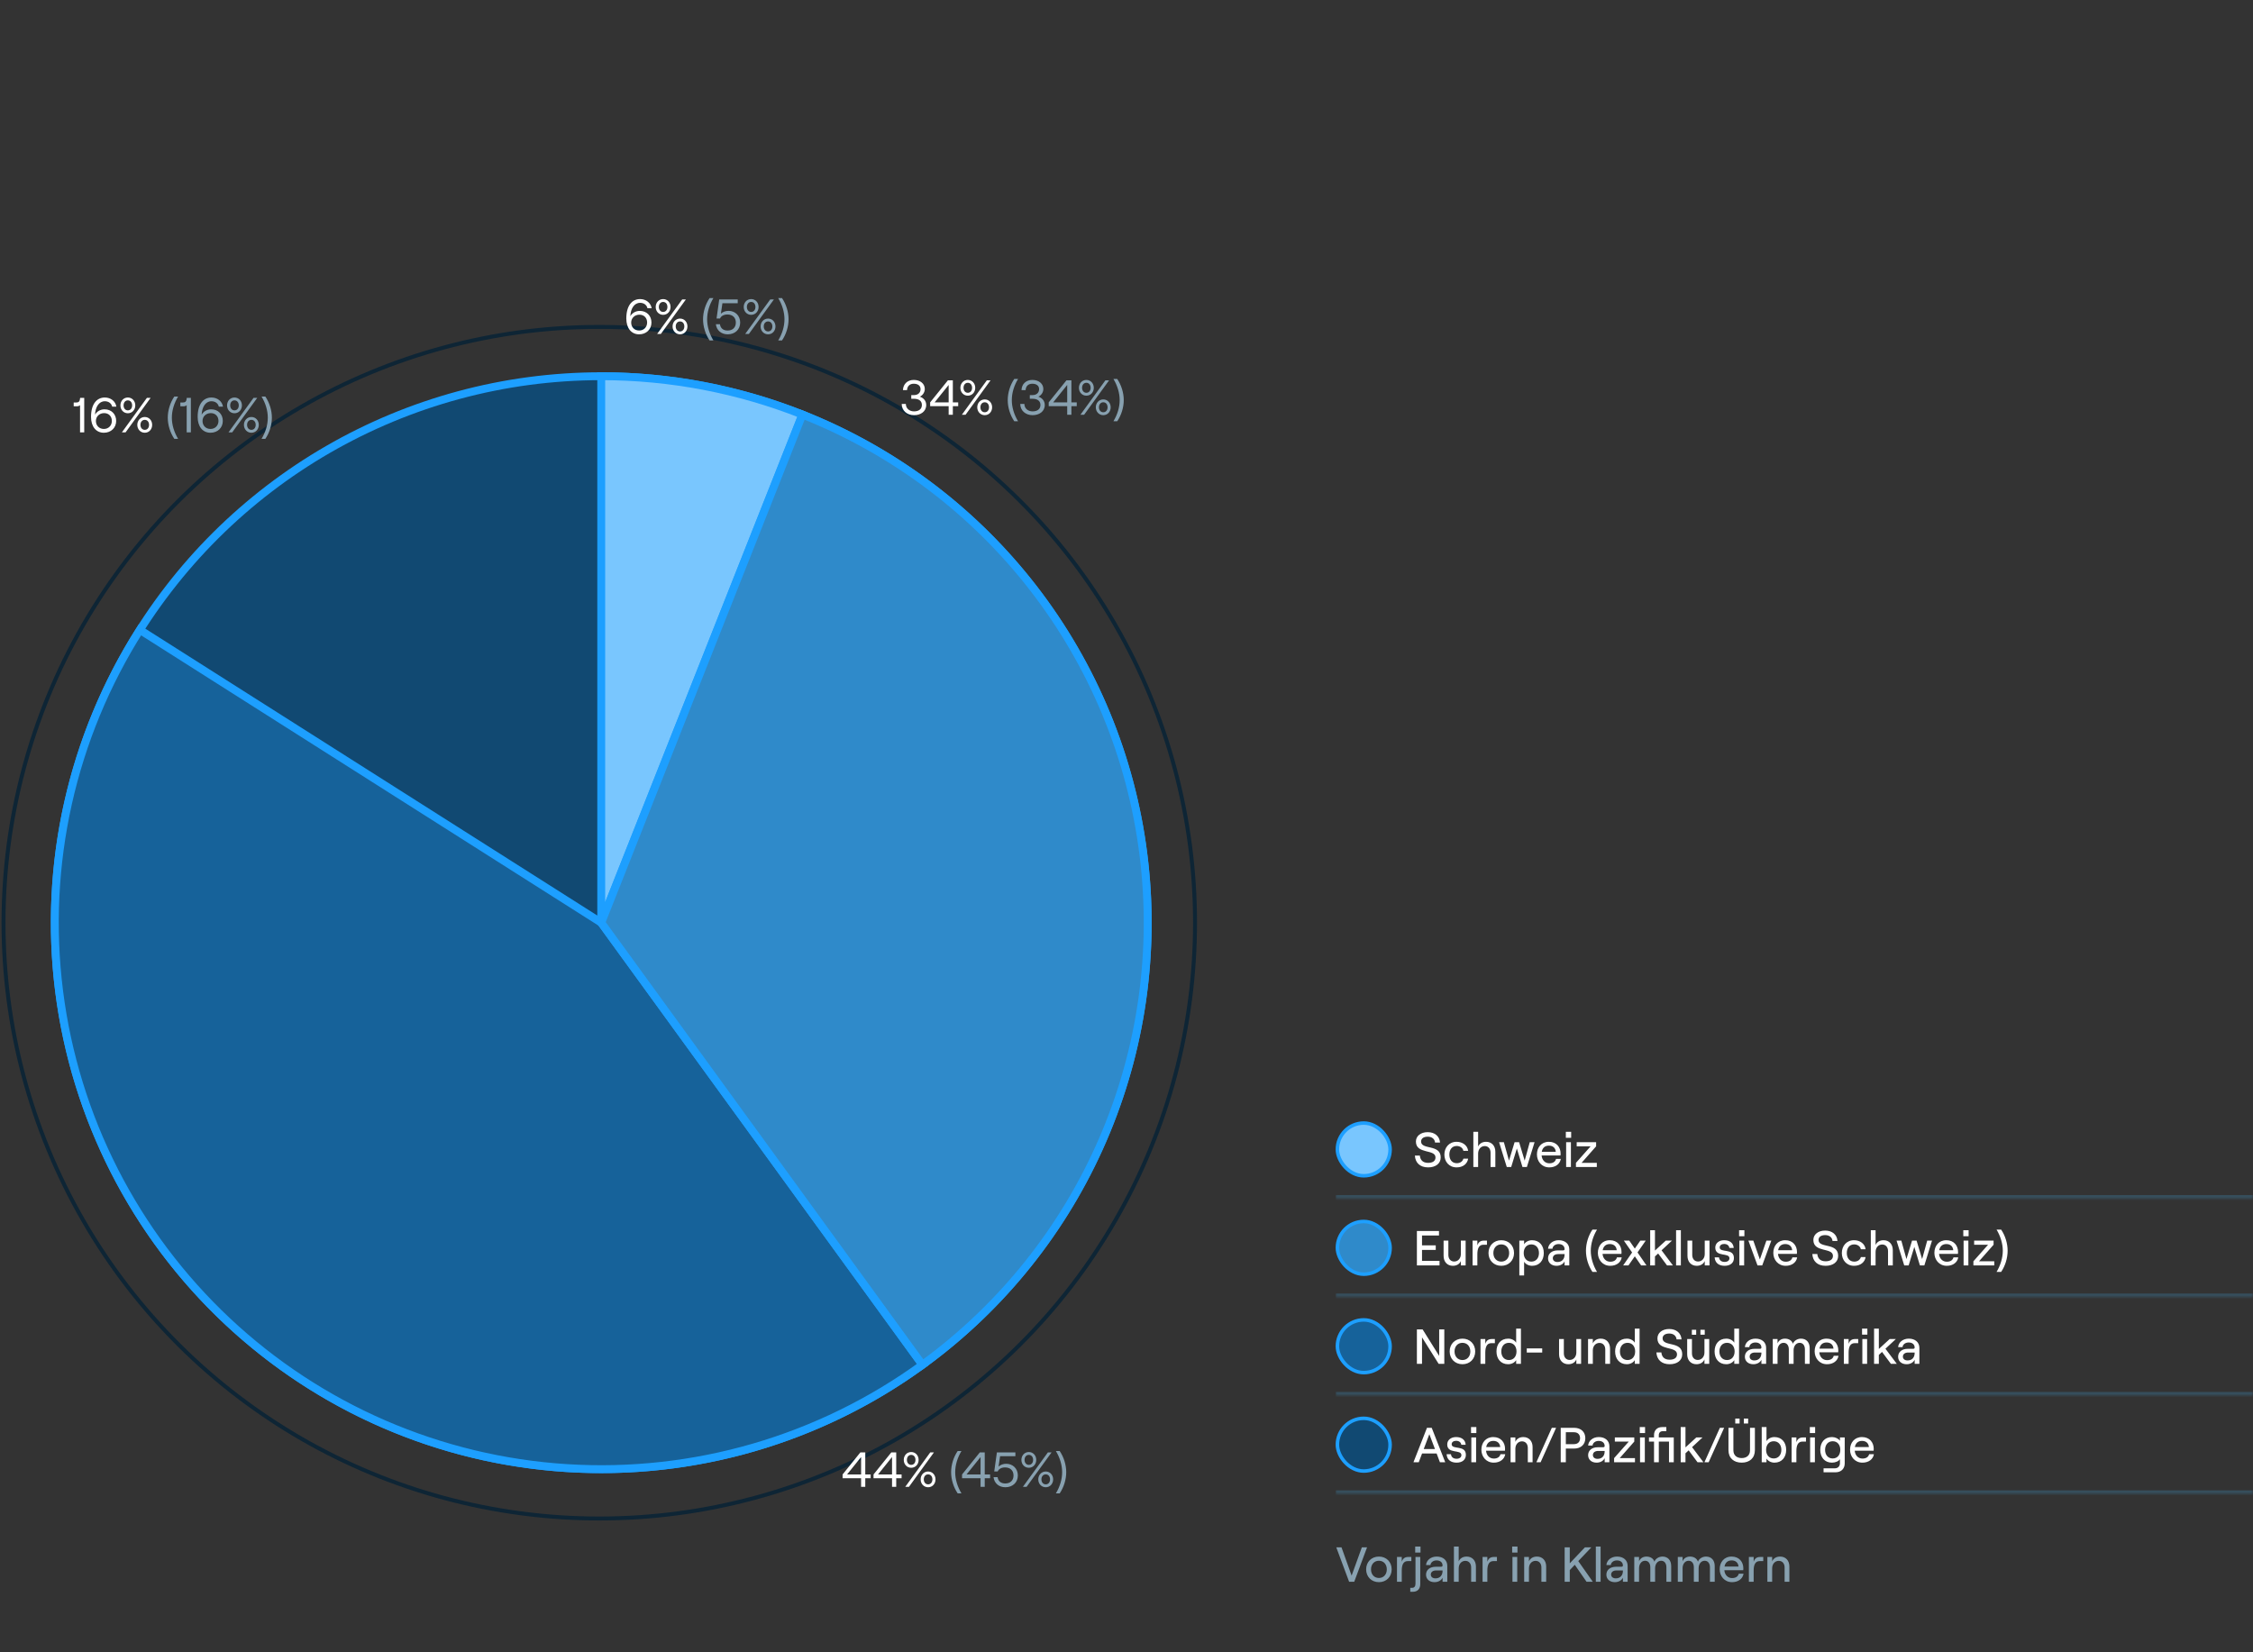 <?xml version="1.0" encoding="UTF-8"?>
<svg xmlns="http://www.w3.org/2000/svg" width="641" height="470" viewBox="0 0 641 470" fill="none">
  <rect x="0" y="0" width="641" height="470" fill="#333333" stroke="none"/>
  <circle cx="171.061" cy="262.5" r="155.469" transform="rotate(-90 171.061 262.5)" fill="#114972" stroke="#1D9FFF" stroke-width="2.245"></circle>
  <circle cx="170.5" cy="262.5" r="169.5" transform="rotate(-90 170.5 262.5)" stroke="#0E2535" stroke-width="1.123"></circle>
  <path d="M171.061 107.032C190.656 107.032 210.074 110.736 228.293 117.949L171.061 262.5L171.061 107.032Z" fill="#79C6FE" stroke="#1D9FFF" stroke-width="2.245"></path>
  <path d="M262.443 388.277C233.174 409.542 197.405 419.933 161.298 417.661C125.192 415.39 91.007 400.597 64.635 375.831C38.262 351.065 21.353 317.877 16.819 281.984C12.284 246.091 20.41 209.741 39.795 179.195L171.061 262.5L262.443 388.277Z" fill="#16629A" stroke="#1D9FFF" stroke-width="2.245"></path>
  <path d="M228.292 117.949C254.18 128.198 276.84 145.212 293.905 167.212C310.97 189.212 321.814 215.391 325.304 243.014C328.794 270.637 324.801 298.691 313.744 324.243C302.686 349.796 284.969 371.911 262.444 388.276L171.061 262.5L228.292 117.949Z" fill="#2F8ACA" stroke="#1D9FFF" stroke-width="2.245"></path>
  <path d="M260.046 118.112C258.086 118.112 256.546 116.838 256.546 114.92H257.722C257.722 116.194 258.73 117.034 260.046 117.034C261.418 117.034 262.286 116.376 262.286 115.214C262.286 114.052 261.418 113.45 260.046 113.45H259.262V112.4H260.046C261.208 112.4 261.908 111.686 261.908 110.706C261.908 109.74 261.152 109.166 259.976 109.166C258.842 109.166 258.128 109.838 258.058 110.986H256.896C256.966 109.236 258.184 108.088 259.99 108.088C261.81 108.088 263.112 109.152 263.112 110.664C263.112 111.644 262.482 112.498 261.698 112.848C262.72 113.184 263.518 114.01 263.518 115.214C263.518 117.09 261.922 118.112 260.046 118.112ZM269.901 118V115.55H264.637V114.472L269.691 108.2H271.091V114.472H272.617V115.55H271.091V118H269.901ZM265.911 114.472H269.901V109.516L265.911 114.472ZM273.657 118L280.769 108.2H281.819L274.707 118H273.657ZM275.351 112.568C274.119 112.568 273.237 111.574 273.237 110.328C273.237 109.082 274.119 108.088 275.351 108.088C276.583 108.088 277.465 109.082 277.465 110.328C277.465 111.574 276.583 112.568 275.351 112.568ZM275.351 111.742C276.107 111.742 276.569 111.126 276.569 110.328C276.569 109.516 276.107 108.9 275.351 108.9C274.609 108.9 274.133 109.516 274.133 110.328C274.133 111.126 274.609 111.742 275.351 111.742ZM280.167 118.112C278.935 118.112 278.039 117.118 278.039 115.872C278.039 114.626 278.935 113.632 280.167 113.632C281.399 113.632 282.267 114.626 282.267 115.872C282.267 117.118 281.399 118.112 280.167 118.112ZM280.167 117.286C280.923 117.286 281.385 116.67 281.385 115.872C281.385 115.06 280.923 114.444 280.167 114.444C279.411 114.444 278.935 115.06 278.935 115.872C278.935 116.67 279.411 117.286 280.167 117.286Z" fill="white"></path>
  <path d="M288.57 119.848C287.394 118.112 286.708 115.9 286.708 113.828C286.708 111.742 287.394 109.544 288.57 107.808H289.648C288.514 109.698 287.87 111.784 287.87 113.828C287.87 115.858 288.514 117.958 289.648 119.848H288.57ZM293.775 118.112C291.815 118.112 290.275 116.838 290.275 114.92H291.451C291.451 116.194 292.459 117.034 293.775 117.034C295.147 117.034 296.015 116.376 296.015 115.214C296.015 114.052 295.147 113.45 293.775 113.45H292.991V112.4H293.775C294.937 112.4 295.637 111.686 295.637 110.706C295.637 109.74 294.881 109.166 293.705 109.166C292.571 109.166 291.857 109.838 291.787 110.986H290.625C290.695 109.236 291.913 108.088 293.719 108.088C295.539 108.088 296.841 109.152 296.841 110.664C296.841 111.644 296.211 112.498 295.427 112.848C296.449 113.184 297.247 114.01 297.247 115.214C297.247 117.09 295.651 118.112 293.775 118.112ZM303.63 118V115.55H298.366V114.472L303.42 108.2H304.82V114.472H306.346V115.55H304.82V118H303.63ZM299.64 114.472H303.63V109.516L299.64 114.472ZM307.386 118L314.498 108.2H315.548L308.436 118H307.386ZM309.08 112.568C307.848 112.568 306.966 111.574 306.966 110.328C306.966 109.082 307.848 108.088 309.08 108.088C310.312 108.088 311.194 109.082 311.194 110.328C311.194 111.574 310.312 112.568 309.08 112.568ZM309.08 111.742C309.836 111.742 310.298 111.126 310.298 110.328C310.298 109.516 309.836 108.9 309.08 108.9C308.338 108.9 307.862 109.516 307.862 110.328C307.862 111.126 308.338 111.742 309.08 111.742ZM313.896 118.112C312.664 118.112 311.768 117.118 311.768 115.872C311.768 114.626 312.664 113.632 313.896 113.632C315.128 113.632 315.996 114.626 315.996 115.872C315.996 117.118 315.128 118.112 313.896 118.112ZM313.896 117.286C314.652 117.286 315.114 116.67 315.114 115.872C315.114 115.06 314.652 114.444 313.896 114.444C313.14 114.444 312.664 115.06 312.664 115.872C312.664 116.67 313.14 117.286 313.896 117.286ZM317.858 107.808C319.034 109.544 319.72 111.756 319.72 113.828C319.72 115.914 319.034 118.112 317.858 119.848H316.78C317.914 117.958 318.558 115.872 318.558 113.828C318.558 111.798 317.914 109.698 316.78 107.808H317.858Z" fill="#88A1B0"></path>
  <path d="M181.845 95.112C179.605 95.112 178.191 93.348 178.191 90.604C178.191 86.936 179.829 85.088 182.111 85.088C183.805 85.088 185.149 86.152 185.401 87.692H184.211C183.987 86.726 183.161 86.152 182.111 86.152C180.431 86.152 179.423 87.818 179.325 89.974C179.801 89.106 180.809 88.448 182.027 88.448C184.001 88.448 185.345 89.834 185.345 91.752C185.345 93.698 183.875 95.112 181.845 95.112ZM181.845 94.034C183.161 94.034 184.113 93.068 184.113 91.752C184.113 90.45 183.245 89.526 181.915 89.526C180.599 89.526 179.577 90.464 179.577 91.766C179.577 93.082 180.515 94.034 181.845 94.034ZM186.972 95L194.084 85.2H195.134L188.022 95H186.972ZM188.666 89.568C187.434 89.568 186.552 88.574 186.552 87.328C186.552 86.082 187.434 85.088 188.666 85.088C189.898 85.088 190.78 86.082 190.78 87.328C190.78 88.574 189.898 89.568 188.666 89.568ZM188.666 88.742C189.422 88.742 189.884 88.126 189.884 87.328C189.884 86.516 189.422 85.9 188.666 85.9C187.924 85.9 187.448 86.516 187.448 87.328C187.448 88.126 187.924 88.742 188.666 88.742ZM193.482 95.112C192.25 95.112 191.354 94.118 191.354 92.872C191.354 91.626 192.25 90.632 193.482 90.632C194.714 90.632 195.582 91.626 195.582 92.872C195.582 94.118 194.714 95.112 193.482 95.112ZM193.482 94.286C194.238 94.286 194.7 93.67 194.7 92.872C194.7 92.06 194.238 91.444 193.482 91.444C192.726 91.444 192.25 92.06 192.25 92.872C192.25 93.67 192.726 94.286 193.482 94.286Z" fill="white"></path>
  <path d="M201.885 96.848C200.709 95.112 200.023 92.9 200.023 90.828C200.023 88.742 200.709 86.544 201.885 84.808H202.963C201.829 86.698 201.185 88.784 201.185 90.828C201.185 92.858 201.829 94.958 202.963 96.848H201.885ZM207.046 95.112C205.17 95.112 203.868 93.95 203.672 92.242H204.834C204.988 93.418 205.8 94.034 207.004 94.034C208.418 94.034 209.356 93.194 209.356 91.766C209.356 90.338 208.418 89.47 206.948 89.47C205.94 89.47 205.142 89.904 204.848 90.618H203.868L204.624 85.2H209.888V86.278H205.534L205.1 89.232C205.66 88.714 206.444 88.434 207.284 88.434C209.118 88.434 210.588 89.764 210.588 91.766C210.588 93.782 209.062 95.112 207.046 95.112ZM212.018 95L219.13 85.2H220.18L213.068 95H212.018ZM213.712 89.568C212.48 89.568 211.598 88.574 211.598 87.328C211.598 86.082 212.48 85.088 213.712 85.088C214.944 85.088 215.826 86.082 215.826 87.328C215.826 88.574 214.944 89.568 213.712 89.568ZM213.712 88.742C214.468 88.742 214.93 88.126 214.93 87.328C214.93 86.516 214.468 85.9 213.712 85.9C212.97 85.9 212.494 86.516 212.494 87.328C212.494 88.126 212.97 88.742 213.712 88.742ZM218.528 95.112C217.296 95.112 216.4 94.118 216.4 92.872C216.4 91.626 217.296 90.632 218.528 90.632C219.76 90.632 220.628 91.626 220.628 92.872C220.628 94.118 219.76 95.112 218.528 95.112ZM218.528 94.286C219.284 94.286 219.746 93.67 219.746 92.872C219.746 92.06 219.284 91.444 218.528 91.444C217.772 91.444 217.296 92.06 217.296 92.872C217.296 93.67 217.772 94.286 218.528 94.286ZM222.491 84.808C223.667 86.544 224.353 88.756 224.353 90.828C224.353 92.914 223.667 95.112 222.491 96.848H221.413C222.547 94.958 223.191 92.872 223.191 90.828C223.191 88.798 222.547 86.698 221.413 84.808H222.491Z" fill="#88A1B0"></path>
  <path d="M23.965 113.2V123H22.774V115.244C22.62 115.468 22.285 115.58 21.892 115.58H20.968V114.502H21.753C22.383 114.502 22.718 114.236 22.802 113.2H23.965ZM29.553 123.112C27.314 123.112 25.899 121.348 25.899 118.604C25.899 114.936 27.538 113.088 29.82 113.088C31.514 113.088 32.858 114.152 33.109 115.692H31.919C31.695 114.726 30.869 114.152 29.82 114.152C28.14 114.152 27.131 115.818 27.034 117.974C27.509 117.106 28.517 116.448 29.735 116.448C31.709 116.448 33.053 117.834 33.053 119.752C33.053 121.698 31.584 123.112 29.553 123.112ZM29.553 122.034C30.869 122.034 31.822 121.068 31.822 119.752C31.822 118.45 30.953 117.526 29.623 117.526C28.308 117.526 27.285 118.464 27.285 119.766C27.285 121.082 28.224 122.034 29.553 122.034ZM34.681 123L41.792 113.2H42.843L35.73 123H34.681ZM36.374 117.568C35.142 117.568 34.261 116.574 34.261 115.328C34.261 114.082 35.142 113.088 36.374 113.088C37.606 113.088 38.489 114.082 38.489 115.328C38.489 116.574 37.606 117.568 36.374 117.568ZM36.374 116.742C37.13 116.742 37.593 116.126 37.593 115.328C37.593 114.516 37.13 113.9 36.374 113.9C35.633 113.9 35.157 114.516 35.157 115.328C35.157 116.126 35.633 116.742 36.374 116.742ZM41.191 123.112C39.959 123.112 39.062 122.118 39.062 120.872C39.062 119.626 39.959 118.632 41.191 118.632C42.422 118.632 43.291 119.626 43.291 120.872C43.291 122.118 42.422 123.112 41.191 123.112ZM41.191 122.286C41.947 122.286 42.408 121.67 42.408 120.872C42.408 120.06 41.947 119.444 41.191 119.444C40.434 119.444 39.959 120.06 39.959 120.872C39.959 121.67 40.434 122.286 41.191 122.286Z" fill="white"></path>
  <path d="M49.594 124.848C48.418 123.112 47.732 120.9 47.732 118.828C47.732 116.742 48.418 114.544 49.594 112.808H50.672C49.538 114.698 48.894 116.784 48.894 118.828C48.894 120.858 49.538 122.958 50.672 124.848H49.594ZM54.302 113.2V123H53.112V115.244C52.958 115.468 52.622 115.58 52.23 115.58H51.306V114.502H52.09C52.72 114.502 53.056 114.236 53.14 113.2H54.302ZM59.891 123.112C57.651 123.112 56.237 121.348 56.237 118.604C56.237 114.936 57.875 113.088 60.157 113.088C61.851 113.088 63.195 114.152 63.447 115.692H62.257C62.033 114.726 61.207 114.152 60.157 114.152C58.477 114.152 57.469 115.818 57.371 117.974C57.847 117.106 58.855 116.448 60.073 116.448C62.047 116.448 63.391 117.834 63.391 119.752C63.391 121.698 61.921 123.112 59.891 123.112ZM59.891 122.034C61.207 122.034 62.159 121.068 62.159 119.752C62.159 118.45 61.291 117.526 59.961 117.526C58.645 117.526 57.623 118.464 57.623 119.766C57.623 121.082 58.561 122.034 59.891 122.034ZM65.018 123L72.13 113.2H73.18L66.068 123H65.018ZM66.712 117.568C65.48 117.568 64.598 116.574 64.598 115.328C64.598 114.082 65.48 113.088 66.712 113.088C67.944 113.088 68.826 114.082 68.826 115.328C68.826 116.574 67.944 117.568 66.712 117.568ZM66.712 116.742C67.468 116.742 67.93 116.126 67.93 115.328C67.93 114.516 67.468 113.9 66.712 113.9C65.97 113.9 65.494 114.516 65.494 115.328C65.494 116.126 65.97 116.742 66.712 116.742ZM71.528 123.112C70.296 123.112 69.4 122.118 69.4 120.872C69.4 119.626 70.296 118.632 71.528 118.632C72.76 118.632 73.628 119.626 73.628 120.872C73.628 122.118 72.76 123.112 71.528 123.112ZM71.528 122.286C72.284 122.286 72.746 121.67 72.746 120.872C72.746 120.06 72.284 119.444 71.528 119.444C70.772 119.444 70.296 120.06 70.296 120.872C70.296 121.67 70.772 122.286 71.528 122.286ZM75.49 112.808C76.666 114.544 77.353 116.756 77.353 118.828C77.353 120.914 76.666 123.112 75.49 124.848H74.412C75.546 122.958 76.191 120.872 76.191 118.828C76.191 116.798 75.546 114.698 74.412 112.808H75.49Z" fill="#88A1B0"></path>
  <path d="M244.989 423V420.55H239.725V419.472L244.779 413.2H246.179V419.472H247.705V420.55H246.179V423H244.989ZM240.999 419.472H244.989V414.516L240.999 419.472ZM253.794 423V420.55H248.53V419.472L253.584 413.2H254.984V419.472H256.51V420.55H254.984V423H253.794ZM249.804 419.472H253.794V414.516L249.804 419.472ZM257.55 423L264.662 413.2H265.712L258.6 423H257.55ZM259.244 417.568C258.012 417.568 257.13 416.574 257.13 415.328C257.13 414.082 258.012 413.088 259.244 413.088C260.476 413.088 261.358 414.082 261.358 415.328C261.358 416.574 260.476 417.568 259.244 417.568ZM259.244 416.742C260 416.742 260.462 416.126 260.462 415.328C260.462 414.516 260 413.9 259.244 413.9C258.502 413.9 258.026 414.516 258.026 415.328C258.026 416.126 258.502 416.742 259.244 416.742ZM264.06 423.112C262.828 423.112 261.932 422.118 261.932 420.872C261.932 419.626 262.828 418.632 264.06 418.632C265.292 418.632 266.16 419.626 266.16 420.872C266.16 422.118 265.292 423.112 264.06 423.112ZM264.06 422.286C264.816 422.286 265.278 421.67 265.278 420.872C265.278 420.06 264.816 419.444 264.06 419.444C263.304 419.444 262.828 420.06 262.828 420.872C262.828 421.67 263.304 422.286 264.06 422.286Z" fill="white"></path>
  <path d="M272.463 424.848C271.287 423.112 270.601 420.9 270.601 418.828C270.601 416.742 271.287 414.544 272.463 412.808H273.541C272.407 414.698 271.763 416.784 271.763 418.828C271.763 420.858 272.407 422.958 273.541 424.848H272.463ZM278.978 423V420.55H273.714V419.472L278.768 413.2H280.168V419.472H281.694V420.55H280.168V423H278.978ZM274.988 419.472H278.978V414.516L274.988 419.472ZM286.046 423.112C284.17 423.112 282.868 421.95 282.672 420.242H283.834C283.988 421.418 284.8 422.034 286.004 422.034C287.418 422.034 288.356 421.194 288.356 419.766C288.356 418.338 287.418 417.47 285.948 417.47C284.94 417.47 284.142 417.904 283.848 418.618H282.868L283.624 413.2H288.888V414.278H284.534L284.1 417.232C284.66 416.714 285.444 416.434 286.284 416.434C288.118 416.434 289.588 417.764 289.588 419.766C289.588 421.782 288.062 423.112 286.046 423.112ZM291.018 423L298.13 413.2H299.18L292.068 423H291.018ZM292.712 417.568C291.48 417.568 290.598 416.574 290.598 415.328C290.598 414.082 291.48 413.088 292.712 413.088C293.944 413.088 294.826 414.082 294.826 415.328C294.826 416.574 293.944 417.568 292.712 417.568ZM292.712 416.742C293.468 416.742 293.93 416.126 293.93 415.328C293.93 414.516 293.468 413.9 292.712 413.9C291.97 413.9 291.494 414.516 291.494 415.328C291.494 416.126 291.97 416.742 292.712 416.742ZM297.528 423.112C296.296 423.112 295.4 422.118 295.4 420.872C295.4 419.626 296.296 418.632 297.528 418.632C298.76 418.632 299.628 419.626 299.628 420.872C299.628 422.118 298.76 423.112 297.528 423.112ZM297.528 422.286C298.284 422.286 298.746 421.67 298.746 420.872C298.746 420.06 298.284 419.444 297.528 419.444C296.772 419.444 296.296 420.06 296.296 420.872C296.296 421.67 296.772 422.286 297.528 422.286ZM301.491 412.808C302.667 414.544 303.353 416.756 303.353 418.828C303.353 420.914 302.667 423.112 301.491 424.848H300.413C301.547 422.958 302.191 420.872 302.191 418.828C302.191 416.798 301.547 414.698 300.413 412.808H301.491Z" fill="#88A1B0"></path>
  <mask id="path-10-inside-1_6466_1171" fill="white">
    <path d="M380 313H641V341H380V313Z"></path>
  </mask>
  <path d="M641 340H380V342H641V340Z" fill="#364E5C" mask="url(#path-10-inside-1_6466_1171)"></path>
  <rect x="380.5" y="319.5" width="15" height="15" rx="7.5" fill="#79C6FE" stroke="#1D9FFF"></rect>
  <path d="M406.312 332.112C403.988 332.112 402.658 330.782 402.546 328.752H403.96C404.072 330.012 404.814 330.824 406.312 330.824C407.544 330.824 408.412 330.348 408.412 329.284C408.412 326.834 402.84 328.444 402.84 324.762C402.84 323.166 404.226 322.088 406.2 322.088C408.202 322.088 409.574 323.25 409.7 325.042H408.286C408.188 324.034 407.404 323.376 406.2 323.376C405.024 323.376 404.31 323.908 404.31 324.748C404.31 327.212 409.896 325.434 409.896 329.27C409.896 331.062 408.412 332.112 406.312 332.112ZM414.426 332.112C412.214 332.112 410.94 330.418 410.94 328.472C410.94 326.526 412.214 324.832 414.426 324.832C416.078 324.832 417.506 325.812 417.702 327.408H416.344C416.218 326.61 415.42 326.022 414.454 326.022C413.054 326.022 412.354 327.114 412.354 328.472C412.354 329.83 413.068 330.922 414.468 330.922C415.434 330.922 416.134 330.418 416.358 329.62H417.702C417.478 331.104 416.232 332.112 414.426 332.112ZM419.182 332V321.99H420.54V326.19C420.918 325.308 421.758 324.832 422.808 324.832C424.404 324.832 425.44 325.98 425.44 327.66V332H424.082V327.926C424.082 326.806 423.424 326.05 422.43 326.05C421.324 326.05 420.54 326.946 420.54 328.178V332H419.182ZM428.69 332L426.506 324.944H427.864L429.32 330.194L430.916 324.944H432.204L433.786 330.194L435.228 324.944H436.6L434.416 332H433.156L431.56 326.736L429.95 332H428.69ZM440.8 332.112C438.616 332.112 437.272 330.39 437.272 328.43C437.272 326.456 438.504 324.832 440.674 324.832C442.844 324.832 444.006 326.386 444.006 328.178C444.006 328.36 443.992 328.598 443.978 328.724H438.602C438.714 330.04 439.582 330.95 440.8 330.95C441.836 330.95 442.508 330.502 442.704 329.704H444.062C443.824 331.16 442.55 332.112 440.8 332.112ZM438.644 327.674H442.634C442.55 326.596 441.836 325.924 440.674 325.924C439.582 325.924 438.854 326.526 438.644 327.674ZM445.582 332V324.944H446.94V332H445.582ZM445.498 321.99H447.01V323.698H445.498V321.99ZM448.372 332V330.824L452.544 326.12H448.582V324.944H454.112V326.12L449.968 330.824H454.308V332H448.372Z" fill="white"></path>
  <mask id="path-14-inside-2_6466_1171" fill="white">
    <path d="M380 341H641V369H380V341Z"></path>
  </mask>
  <path d="M641 368H380V370H641V368Z" fill="#364E5C" mask="url(#path-14-inside-2_6466_1171)"></path>
  <rect x="380.5" y="347.5" width="15" height="15" rx="7.5" fill="#2F8ACA" stroke="#1D9FFF"></rect>
  <path d="M403.12 360V350.2H409.406V351.488H404.576V354.302H408.482V355.59H404.576V358.712H409.56V360H403.12ZM413.348 360.112C411.752 360.112 410.716 358.964 410.716 357.284V352.944H412.074V357.018C412.074 358.138 412.732 358.894 413.726 358.894C414.832 358.894 415.63 357.998 415.63 356.766V352.944H416.988V360H415.63V358.754C415.252 359.636 414.398 360.112 413.348 360.112ZM418.963 360V352.944H420.321V354.302C420.643 353.364 421.203 352.944 422.197 352.944H423.051V354.12H422.029C420.741 354.12 420.321 355.268 420.321 356.808V360H418.963ZM427.131 360.112C425.017 360.112 423.491 358.586 423.491 356.472C423.491 354.358 425.017 352.832 427.131 352.832C429.245 352.832 430.757 354.358 430.757 356.472C430.757 358.586 429.245 360.112 427.131 360.112ZM427.131 358.922C428.461 358.922 429.371 357.914 429.371 356.472C429.371 355.03 428.461 354.022 427.131 354.022C425.787 354.022 424.877 355.03 424.877 356.472C424.877 357.914 425.787 358.922 427.131 358.922ZM432.265 362.856V352.944H433.623V353.98C434.057 353.28 434.939 352.832 435.877 352.832C438.005 352.832 439.223 354.386 439.223 356.472C439.223 358.558 438.005 360.112 435.891 360.112C434.939 360.112 434.043 359.65 433.623 358.95V362.856H432.265ZM435.681 358.922C436.983 358.922 437.851 357.942 437.851 356.472C437.851 355.002 436.983 354.022 435.681 354.022C434.379 354.022 433.511 355.002 433.511 356.472C433.511 357.942 434.379 358.922 435.681 358.922ZM442.841 360.112C441.399 360.112 440.433 359.244 440.433 357.984C440.433 356.626 441.525 355.73 443.177 355.73H444.661C444.983 355.73 445.137 355.618 445.137 355.366C445.137 354.512 444.507 353.924 443.429 353.924C442.435 353.924 441.735 354.54 441.693 355.254H440.433C440.545 353.868 441.791 352.832 443.471 352.832C445.291 352.832 446.481 353.882 446.481 355.45V360H445.137V358.838C444.787 359.608 443.905 360.112 442.841 360.112ZM443.107 359.034C444.381 359.034 445.137 358.208 445.137 356.906V356.78H443.317C442.393 356.78 441.791 357.214 441.791 357.956C441.791 358.6 442.309 359.034 443.107 359.034ZM453.067 361.848C451.891 360.126 451.219 357.9 451.219 355.828C451.219 353.756 451.891 351.53 453.067 349.808H454.369C453.249 351.67 452.591 353.84 452.591 355.828C452.591 357.816 453.249 359.986 454.369 361.848H453.067ZM458.136 360.112C455.952 360.112 454.608 358.39 454.608 356.43C454.608 354.456 455.84 352.832 458.01 352.832C460.18 352.832 461.342 354.386 461.342 356.178C461.342 356.36 461.328 356.598 461.314 356.724H455.938C456.05 358.04 456.918 358.95 458.136 358.95C459.172 358.95 459.844 358.502 460.04 357.704H461.398C461.16 359.16 459.886 360.112 458.136 360.112ZM455.98 355.674H459.97C459.886 354.596 459.172 353.924 458.01 353.924C456.918 353.924 456.19 354.526 455.98 355.674ZM463.314 360H461.802L464.35 356.318L461.998 352.944H463.552L465.12 355.212L466.688 352.944H468.228L465.89 356.304L468.438 360H466.912L465.12 357.41L463.314 360ZM469.494 360V349.99H470.852V355.772L473.932 352.944H475.696L472.728 355.702L475.962 360H474.282L471.762 356.612L470.852 357.452V360H469.494ZM476.863 360V349.99H478.221V360H476.863ZM482.733 360.112C481.137 360.112 480.101 358.964 480.101 357.284V352.944H481.459V357.018C481.459 358.138 482.117 358.894 483.111 358.894C484.217 358.894 485.015 357.998 485.015 356.766V352.944H486.373V360H485.015V358.754C484.637 359.636 483.783 360.112 482.733 360.112ZM490.672 360.112C488.964 360.112 487.942 359.23 487.83 357.704H489.076C489.146 358.516 489.748 359.006 490.658 359.006C491.498 359.006 492.044 358.6 492.044 357.97C492.044 356.248 488.012 357.746 488.012 354.932C488.012 353.686 489.062 352.832 490.532 352.832C492.17 352.832 493.164 353.658 493.262 355.03H492.016C491.946 354.344 491.358 353.896 490.546 353.896C489.846 353.896 489.272 354.246 489.272 354.876C489.272 356.542 493.318 354.96 493.318 357.9C493.318 359.258 492.31 360.112 490.672 360.112ZM494.869 360V352.944H496.227V360H494.869ZM494.785 349.99H496.297V351.698H494.785V349.99ZM500.025 360L497.435 352.944H498.835L500.697 358.306L502.559 352.944H503.959L501.369 360H500.025ZM508.052 360.112C505.868 360.112 504.524 358.39 504.524 356.43C504.524 354.456 505.756 352.832 507.926 352.832C510.096 352.832 511.258 354.386 511.258 356.178C511.258 356.36 511.244 356.598 511.23 356.724H505.854C505.966 358.04 506.834 358.95 508.052 358.95C509.088 358.95 509.76 358.502 509.956 357.704H511.314C511.076 359.16 509.802 360.112 508.052 360.112ZM505.896 355.674H509.886C509.802 354.596 509.088 353.924 507.926 353.924C506.834 353.924 506.106 354.526 505.896 355.674ZM519.392 360.112C517.068 360.112 515.738 358.782 515.626 356.752H517.04C517.152 358.012 517.894 358.824 519.392 358.824C520.624 358.824 521.492 358.348 521.492 357.284C521.492 354.834 515.92 356.444 515.92 352.762C515.92 351.166 517.306 350.088 519.28 350.088C521.282 350.088 522.654 351.25 522.78 353.042H521.366C521.268 352.034 520.484 351.376 519.28 351.376C518.104 351.376 517.39 351.908 517.39 352.748C517.39 355.212 522.976 353.434 522.976 357.27C522.976 359.062 521.492 360.112 519.392 360.112ZM527.506 360.112C525.294 360.112 524.02 358.418 524.02 356.472C524.02 354.526 525.294 352.832 527.506 352.832C529.158 352.832 530.586 353.812 530.782 355.408H529.424C529.298 354.61 528.5 354.022 527.534 354.022C526.134 354.022 525.434 355.114 525.434 356.472C525.434 357.83 526.148 358.922 527.548 358.922C528.514 358.922 529.214 358.418 529.438 357.62H530.782C530.558 359.104 529.312 360.112 527.506 360.112ZM532.262 360V349.99H533.62V354.19C533.998 353.308 534.838 352.832 535.888 352.832C537.484 352.832 538.52 353.98 538.52 355.66V360H537.162V355.926C537.162 354.806 536.504 354.05 535.51 354.05C534.404 354.05 533.62 354.946 533.62 356.178V360H532.262ZM541.77 360L539.586 352.944H540.944L542.4 358.194L543.996 352.944H545.284L546.866 358.194L548.308 352.944H549.68L547.496 360H546.236L544.64 354.736L543.03 360H541.77ZM553.88 360.112C551.696 360.112 550.352 358.39 550.352 356.43C550.352 354.456 551.584 352.832 553.754 352.832C555.924 352.832 557.086 354.386 557.086 356.178C557.086 356.36 557.072 356.598 557.058 356.724H551.682C551.794 358.04 552.662 358.95 553.88 358.95C554.916 358.95 555.588 358.502 555.784 357.704H557.142C556.904 359.16 555.63 360.112 553.88 360.112ZM551.724 355.674H555.714C555.63 354.596 554.916 353.924 553.754 353.924C552.662 353.924 551.934 354.526 551.724 355.674ZM558.662 360V352.944H560.02V360H558.662ZM558.578 349.99H560.09V351.698H558.578V349.99ZM561.452 360V358.824L565.624 354.12H561.662V352.944H567.192V354.12L563.048 358.824H567.388V360H561.452ZM569.341 349.808C570.517 351.53 571.189 353.756 571.189 355.828C571.189 357.9 570.517 360.126 569.341 361.848H568.039C569.159 359.986 569.817 357.816 569.817 355.828C569.817 353.84 569.159 351.67 568.039 349.808H569.341Z" fill="white"></path>
  <mask id="path-18-inside-3_6466_1171" fill="white">
    <path d="M380 369H641V397H380V369Z"></path>
  </mask>
  <path d="M641 396H380V398H641V396Z" fill="#364E5C" mask="url(#path-18-inside-3_6466_1171)"></path>
  <rect x="380.5" y="375.5" width="15" height="15" rx="7.5" fill="#16629A" stroke="#1D9FFF"></rect>
  <path d="M403.12 388V378.2H404.744L409.462 385.746V378.2H410.918V388H409.308L404.576 380.468V388H403.12ZM416.084 388.112C413.97 388.112 412.444 386.586 412.444 384.472C412.444 382.358 413.97 380.832 416.084 380.832C418.198 380.832 419.71 382.358 419.71 384.472C419.71 386.586 418.198 388.112 416.084 388.112ZM416.084 386.922C417.414 386.922 418.324 385.914 418.324 384.472C418.324 383.03 417.414 382.022 416.084 382.022C414.74 382.022 413.83 383.03 413.83 384.472C413.83 385.914 414.74 386.922 416.084 386.922ZM421.219 388V380.944H422.577V382.302C422.899 381.364 423.459 380.944 424.453 380.944H425.307V382.12H424.285C422.997 382.12 422.577 383.268 422.577 384.808V388H421.219ZM429.079 388.112C426.979 388.112 425.761 386.558 425.761 384.472C425.761 382.386 426.965 380.832 429.093 380.832C430.045 380.832 430.927 381.28 431.361 381.98V377.99H432.719V388H431.361V386.95C430.941 387.65 430.045 388.112 429.079 388.112ZM429.303 386.922C430.605 386.922 431.459 385.942 431.459 384.472C431.459 383.002 430.605 382.022 429.303 382.022C427.987 382.022 427.133 383.002 427.133 384.472C427.133 385.942 427.987 386.922 429.303 386.922ZM434.377 384.78V383.604H438.773V384.78H434.377ZM446.202 388.112C444.606 388.112 443.57 386.964 443.57 385.284V380.944H444.928V385.018C444.928 386.138 445.586 386.894 446.58 386.894C447.686 386.894 448.484 385.998 448.484 384.766V380.944H449.842V388H448.484V386.754C448.106 387.636 447.252 388.112 446.202 388.112ZM451.816 388V380.944H453.174V382.19C453.552 381.308 454.392 380.832 455.442 380.832C457.038 380.832 458.074 381.98 458.074 383.66V388H456.716V383.926C456.716 382.806 456.058 382.05 455.064 382.05C453.958 382.05 453.174 382.946 453.174 384.178V388H451.816ZM462.835 388.112C460.735 388.112 459.517 386.558 459.517 384.472C459.517 382.386 460.721 380.832 462.849 380.832C463.801 380.832 464.683 381.28 465.117 381.98V377.99H466.475V388H465.117V386.95C464.697 387.65 463.801 388.112 462.835 388.112ZM463.059 386.922C464.361 386.922 465.215 385.942 465.215 384.472C465.215 383.002 464.361 382.022 463.059 382.022C461.743 382.022 460.889 383.002 460.889 384.472C460.889 385.942 461.743 386.922 463.059 386.922ZM475.027 388.112C472.703 388.112 471.373 386.782 471.261 384.752H472.675C472.787 386.012 473.529 386.824 475.027 386.824C476.259 386.824 477.127 386.348 477.127 385.284C477.127 382.834 471.555 384.444 471.555 380.762C471.555 379.166 472.941 378.088 474.915 378.088C476.917 378.088 478.289 379.25 478.415 381.042H477.001C476.903 380.034 476.119 379.376 474.915 379.376C473.739 379.376 473.025 379.908 473.025 380.748C473.025 383.212 478.611 381.434 478.611 385.27C478.611 387.062 477.127 388.112 475.027 388.112ZM482.651 388.112C481.055 388.112 480.019 386.964 480.019 385.284V380.944H481.377V385.018C481.377 386.138 482.035 386.894 483.029 386.894C484.135 386.894 484.933 385.998 484.933 384.766V380.944H486.291V388H484.933V386.754C484.555 387.636 483.701 388.112 482.651 388.112ZM483.785 378.312H485.017V379.712H483.785V378.312ZM481.349 378.312H482.581V379.726H481.349V378.312ZM491.135 388.112C489.035 388.112 487.817 386.558 487.817 384.472C487.817 382.386 489.021 380.832 491.149 380.832C492.101 380.832 492.983 381.28 493.417 381.98V377.99H494.775V388H493.417V386.95C492.997 387.65 492.101 388.112 491.135 388.112ZM491.359 386.922C492.661 386.922 493.515 385.942 493.515 384.472C493.515 383.002 492.661 382.022 491.359 382.022C490.043 382.022 489.189 383.002 489.189 384.472C489.189 385.942 490.043 386.922 491.359 386.922ZM498.841 388.112C497.399 388.112 496.433 387.244 496.433 385.984C496.433 384.626 497.525 383.73 499.177 383.73H500.661C500.983 383.73 501.137 383.618 501.137 383.366C501.137 382.512 500.507 381.924 499.429 381.924C498.435 381.924 497.735 382.54 497.693 383.254H496.433C496.545 381.868 497.791 380.832 499.471 380.832C501.291 380.832 502.481 381.882 502.481 383.45V388H501.137V386.838C500.787 387.608 499.905 388.112 498.841 388.112ZM499.107 387.034C500.381 387.034 501.137 386.208 501.137 384.906V384.78H499.317C498.393 384.78 497.791 385.214 497.791 385.956C497.791 386.6 498.309 387.034 499.107 387.034ZM504.371 388V380.944H505.729V382.19C506.023 381.392 506.793 380.832 507.843 380.832C508.921 380.832 509.817 381.364 510.097 382.288C510.391 381.448 511.371 380.832 512.393 380.832C513.919 380.832 514.871 381.882 514.871 383.52V388H513.513V383.898C513.513 382.778 512.953 382.022 512.015 382.022C510.937 382.022 510.293 383.03 510.293 384.15V388H508.935V383.898C508.935 382.778 508.375 382.022 507.451 382.022C506.373 382.022 505.729 383.03 505.729 384.15V388H504.371ZM519.81 388.112C517.626 388.112 516.282 386.39 516.282 384.43C516.282 382.456 517.514 380.832 519.684 380.832C521.854 380.832 523.016 382.386 523.016 384.178C523.016 384.36 523.002 384.598 522.988 384.724H517.612C517.724 386.04 518.592 386.95 519.81 386.95C520.846 386.95 521.518 386.502 521.714 385.704H523.072C522.834 387.16 521.56 388.112 519.81 388.112ZM517.654 383.674H521.644C521.56 382.596 520.846 381.924 519.684 381.924C518.592 381.924 517.864 382.526 517.654 383.674ZM524.592 388V380.944H525.95V382.302C526.272 381.364 526.832 380.944 527.826 380.944H528.68V382.12H527.658C526.37 382.12 525.95 383.268 525.95 384.808V388H524.592ZM529.855 388V380.944H531.213V388H529.855ZM529.771 377.99H531.283V379.698H529.771V377.99ZM533.191 388V377.99H534.549V383.772L537.629 380.944H539.393L536.425 383.702L539.659 388H537.979L535.459 384.612L534.549 385.452V388H533.191ZM542.441 388.112C540.999 388.112 540.033 387.244 540.033 385.984C540.033 384.626 541.125 383.73 542.777 383.73H544.261C544.583 383.73 544.737 383.618 544.737 383.366C544.737 382.512 544.107 381.924 543.029 381.924C542.035 381.924 541.335 382.54 541.293 383.254H540.033C540.145 381.868 541.391 380.832 543.071 380.832C544.891 380.832 546.081 381.882 546.081 383.45V388H544.737V386.838C544.387 387.608 543.505 388.112 542.441 388.112ZM542.707 387.034C543.981 387.034 544.737 386.208 544.737 384.906V384.78H542.917C541.993 384.78 541.391 385.214 541.391 385.956C541.391 386.6 541.909 387.034 542.707 387.034Z" fill="white"></path>
  <mask id="path-22-inside-4_6466_1171" fill="white">
    <path d="M380 397H641V425H380V397Z"></path>
  </mask>
  <path d="M641 424H380V426H641V424Z" fill="#364E5C" mask="url(#path-22-inside-4_6466_1171)"></path>
  <rect x="380.5" y="403.5" width="15" height="15" rx="7.5" fill="#114972" stroke="#1D9FFF"></rect>
  <path d="M402.14 416L405.99 406.2H407.334L411.184 416H409.672L408.734 413.508H404.59L403.652 416H402.14ZM405.066 412.234H408.258L406.662 408.02L405.066 412.234ZM414.41 416.112C412.702 416.112 411.68 415.23 411.568 413.704H412.814C412.884 414.516 413.486 415.006 414.396 415.006C415.236 415.006 415.782 414.6 415.782 413.97C415.782 412.248 411.75 413.746 411.75 410.932C411.75 409.686 412.8 408.832 414.27 408.832C415.908 408.832 416.902 409.658 417 411.03H415.754C415.684 410.344 415.096 409.896 414.284 409.896C413.584 409.896 413.01 410.246 413.01 410.876C413.01 412.542 417.056 410.96 417.056 413.9C417.056 415.258 416.048 416.112 414.41 416.112ZM418.607 416V408.944H419.965V416H418.607ZM418.523 405.99H420.035V407.698H418.523V405.99ZM424.995 416.112C422.811 416.112 421.467 414.39 421.467 412.43C421.467 410.456 422.699 408.832 424.869 408.832C427.039 408.832 428.201 410.386 428.201 412.178C428.201 412.36 428.187 412.598 428.173 412.724H422.797C422.909 414.04 423.777 414.95 424.995 414.95C426.031 414.95 426.703 414.502 426.899 413.704H428.257C428.019 415.16 426.745 416.112 424.995 416.112ZM422.839 411.674H426.829C426.745 410.596 426.031 409.924 424.869 409.924C423.777 409.924 423.049 410.526 422.839 411.674ZM429.777 416V408.944H431.135V410.19C431.513 409.308 432.353 408.832 433.403 408.832C434.999 408.832 436.035 409.98 436.035 411.66V416H434.677V411.926C434.677 410.806 434.019 410.05 433.025 410.05C431.919 410.05 431.135 410.946 431.135 412.178V416H429.777ZM437.114 416L441.51 406.2H442.728L438.318 416H437.114ZM444.04 416V406.2H447.834C449.85 406.2 451.04 407.418 451.04 409.154C451.04 410.89 449.85 412.108 447.834 412.108H445.496V416H444.04ZM447.792 410.848C449.052 410.848 449.542 410.05 449.542 409.154C449.542 408.258 449.052 407.46 447.792 407.46H445.496V410.848H447.792ZM454.244 416.112C452.802 416.112 451.836 415.244 451.836 413.984C451.836 412.626 452.928 411.73 454.58 411.73H456.064C456.386 411.73 456.54 411.618 456.54 411.366C456.54 410.512 455.91 409.924 454.832 409.924C453.838 409.924 453.138 410.54 453.096 411.254H451.836C451.948 409.868 453.194 408.832 454.874 408.832C456.694 408.832 457.884 409.882 457.884 411.45V416H456.54V414.838C456.19 415.608 455.308 416.112 454.244 416.112ZM454.51 415.034C455.784 415.034 456.54 414.208 456.54 412.906V412.78H454.72C453.796 412.78 453.194 413.214 453.194 413.956C453.194 414.6 453.712 415.034 454.51 415.034ZM459.227 416V414.824L463.399 410.12H459.437V408.944H464.967V410.12L460.823 414.824H465.163V416H459.227ZM466.609 416V408.944H467.967V416H466.609ZM466.525 405.99H468.037V407.698H466.525V405.99ZM476.203 408.944V416H474.845V410.12H471.947V416H470.589V410.12H469.147V408.944H470.589V408.258C470.589 406.872 471.499 405.99 472.913 405.99H474.089V407.166H473.025C472.367 407.166 471.947 407.6 471.947 408.3V408.944H476.203ZM478.176 416V405.99H479.534V411.772L482.614 408.944H484.378L481.41 411.702L484.644 416H482.964L480.444 412.612L479.534 413.452V416H478.176ZM484.924 416L489.32 406.2H490.538L486.128 416H484.924ZM495.532 416.112C493.278 416.112 491.766 414.81 491.766 412.57V406.2H493.166V412.612C493.166 414.012 494.118 414.81 495.532 414.81C496.946 414.81 497.898 414.012 497.898 412.612V406.2H499.284V412.57C499.284 414.81 497.772 416.112 495.532 416.112ZM496.134 403.568H497.366V404.968H496.134V403.568ZM493.698 403.568H494.93V404.982H493.698V403.568ZM504.852 416.112C503.9 416.112 503.004 415.65 502.584 414.95V416H501.226V405.99H502.584V409.98C503.018 409.28 503.9 408.832 504.838 408.832C506.966 408.832 508.184 410.386 508.184 412.472C508.184 414.558 506.966 416.112 504.852 416.112ZM504.642 414.922C505.944 414.922 506.812 413.942 506.812 412.472C506.812 411.002 505.944 410.022 504.642 410.022C503.34 410.022 502.472 411.002 502.472 412.472C502.472 413.942 503.34 414.922 504.642 414.922ZM509.73 416V408.944H511.088V410.302C511.41 409.364 511.97 408.944 512.964 408.944H513.818V410.12H512.796C511.508 410.12 511.088 411.268 511.088 412.808V416H509.73ZM514.994 416V408.944H516.352V416H514.994ZM514.91 405.99H516.422V407.698H514.91V405.99ZM518.82 418.856V417.722H522.082C522.908 417.722 523.482 417.12 523.482 416.252V415.104C523.132 415.706 522.222 416.112 521.2 416.112C519.1 416.112 517.882 414.558 517.882 412.472C517.882 410.386 519.086 408.832 521.214 408.832C522.124 408.832 523.034 409.252 523.482 409.882V408.944H524.84V416.336C524.84 417.848 523.804 418.856 522.222 418.856H518.82ZM521.424 414.922C522.726 414.922 523.58 413.942 523.58 412.472C523.58 411.002 522.726 410.022 521.424 410.022C520.108 410.022 519.254 411.002 519.254 412.472C519.254 413.942 520.108 414.922 521.424 414.922ZM529.886 416.112C527.702 416.112 526.358 414.39 526.358 412.43C526.358 410.456 527.59 408.832 529.76 408.832C531.93 408.832 533.092 410.386 533.092 412.178C533.092 412.36 533.078 412.598 533.064 412.724H527.688C527.8 414.04 528.668 414.95 529.886 414.95C530.922 414.95 531.594 414.502 531.79 413.704H533.148C532.91 415.16 531.636 416.112 529.886 416.112ZM527.73 411.674H531.72C531.636 410.596 530.922 409.924 529.76 409.924C528.668 409.924 527.94 410.526 527.73 411.674Z" fill="white"></path>
  <path d="M383.836 450L380.182 440.2H381.666L384.55 448.25L387.462 440.2H388.946L385.292 450H383.836ZM392.32 450.112C390.206 450.112 388.68 448.586 388.68 446.472C388.68 444.358 390.206 442.832 392.32 442.832C394.434 442.832 395.946 444.358 395.946 446.472C395.946 448.586 394.434 450.112 392.32 450.112ZM392.32 448.922C393.65 448.922 394.56 447.914 394.56 446.472C394.56 445.03 393.65 444.022 392.32 444.022C390.976 444.022 390.066 445.03 390.066 446.472C390.066 447.914 390.976 448.922 392.32 448.922ZM397.455 450V442.944H398.813V444.302C399.135 443.364 399.695 442.944 400.689 442.944H401.543V444.12H400.521C399.233 444.12 398.813 445.268 398.813 446.808V450H397.455ZM401.235 452.856V451.722H401.781C402.383 451.722 402.719 451.302 402.719 450.532V442.944H404.077V450.616C404.077 452.058 403.293 452.856 401.921 452.856H401.235ZM402.635 439.99H404.147V441.698H402.635V439.99ZM408.127 450.112C406.685 450.112 405.719 449.244 405.719 447.984C405.719 446.626 406.811 445.73 408.463 445.73H409.947C410.269 445.73 410.423 445.618 410.423 445.366C410.423 444.512 409.793 443.924 408.715 443.924C407.721 443.924 407.021 444.54 406.979 445.254H405.719C405.831 443.868 407.077 442.832 408.757 442.832C410.577 442.832 411.767 443.882 411.767 445.45V450H410.423V448.838C410.073 449.608 409.191 450.112 408.127 450.112ZM408.393 449.034C409.667 449.034 410.423 448.208 410.423 446.906V446.78H408.603C407.679 446.78 407.077 447.214 407.077 447.956C407.077 448.6 407.595 449.034 408.393 449.034ZM413.656 450V439.99H415.014V444.19C415.392 443.308 416.232 442.832 417.282 442.832C418.878 442.832 419.914 443.98 419.914 445.66V450H418.556V445.926C418.556 444.806 417.898 444.05 416.904 444.05C415.798 444.05 415.014 444.946 415.014 446.178V450H413.656ZM421.805 450V442.944H423.163V444.302C423.485 443.364 424.045 442.944 425.039 442.944H425.893V444.12H424.871C423.583 444.12 423.163 445.268 423.163 446.808V450H421.805ZM430.308 450V442.944H431.666V450H430.308ZM430.224 439.99H431.736V441.698H430.224V439.99ZM433.644 450V442.944H435.002V444.19C435.38 443.308 436.22 442.832 437.27 442.832C438.866 442.832 439.902 443.98 439.902 445.66V450H438.544V445.926C438.544 444.806 437.886 444.05 436.892 444.05C435.786 444.05 435.002 444.946 435.002 446.178V450H433.644ZM446.615 450H445.159V440.2H446.615V444.75L450.927 440.2H452.761L449.037 444.12L453.167 450H451.389L448.043 445.17L446.615 446.682V450ZM454.029 450V439.99H455.387V450H454.029ZM459.437 450.112C457.995 450.112 457.029 449.244 457.029 447.984C457.029 446.626 458.121 445.73 459.773 445.73H461.257C461.579 445.73 461.733 445.618 461.733 445.366C461.733 444.512 461.103 443.924 460.025 443.924C459.031 443.924 458.331 444.54 458.289 445.254H457.029C457.141 443.868 458.387 442.832 460.067 442.832C461.887 442.832 463.077 443.882 463.077 445.45V450H461.733V448.838C461.383 449.608 460.501 450.112 459.437 450.112ZM459.703 449.034C460.977 449.034 461.733 448.208 461.733 446.906V446.78H459.913C458.989 446.78 458.387 447.214 458.387 447.956C458.387 448.6 458.905 449.034 459.703 449.034ZM464.967 450V442.944H466.325V444.19C466.619 443.392 467.389 442.832 468.439 442.832C469.517 442.832 470.413 443.364 470.693 444.288C470.987 443.448 471.967 442.832 472.989 442.832C474.515 442.832 475.467 443.882 475.467 445.52V450H474.109V445.898C474.109 444.778 473.549 444.022 472.611 444.022C471.533 444.022 470.889 445.03 470.889 446.15V450H469.531V445.898C469.531 444.778 468.971 444.022 468.047 444.022C466.969 444.022 466.325 445.03 466.325 446.15V450H464.967ZM477.353 450V442.944H478.711V444.19C479.005 443.392 479.775 442.832 480.825 442.832C481.903 442.832 482.799 443.364 483.079 444.288C483.373 443.448 484.353 442.832 485.375 442.832C486.901 442.832 487.853 443.882 487.853 445.52V450H486.495V445.898C486.495 444.778 485.935 444.022 484.997 444.022C483.919 444.022 483.275 445.03 483.275 446.15V450H481.917V445.898C481.917 444.778 481.357 444.022 480.433 444.022C479.355 444.022 478.711 445.03 478.711 446.15V450H477.353ZM492.792 450.112C490.608 450.112 489.264 448.39 489.264 446.43C489.264 444.456 490.496 442.832 492.666 442.832C494.836 442.832 495.998 444.386 495.998 446.178C495.998 446.36 495.984 446.598 495.97 446.724H490.594C490.706 448.04 491.574 448.95 492.792 448.95C493.828 448.95 494.5 448.502 494.696 447.704H496.054C495.816 449.16 494.542 450.112 492.792 450.112ZM490.636 445.674H494.626C494.542 444.596 493.828 443.924 492.666 443.924C491.574 443.924 490.846 444.526 490.636 445.674ZM497.574 450V442.944H498.932V444.302C499.254 443.364 499.814 442.944 500.808 442.944H501.662V444.12H500.64C499.352 444.12 498.932 445.268 498.932 446.808V450H497.574ZM502.838 450V442.944H504.196V444.19C504.574 443.308 505.414 442.832 506.464 442.832C508.06 442.832 509.096 443.98 509.096 445.66V450H507.738V445.926C507.738 444.806 507.08 444.05 506.086 444.05C504.98 444.05 504.196 444.946 504.196 446.178V450H502.838Z" fill="#88A1B0"></path>
</svg>
